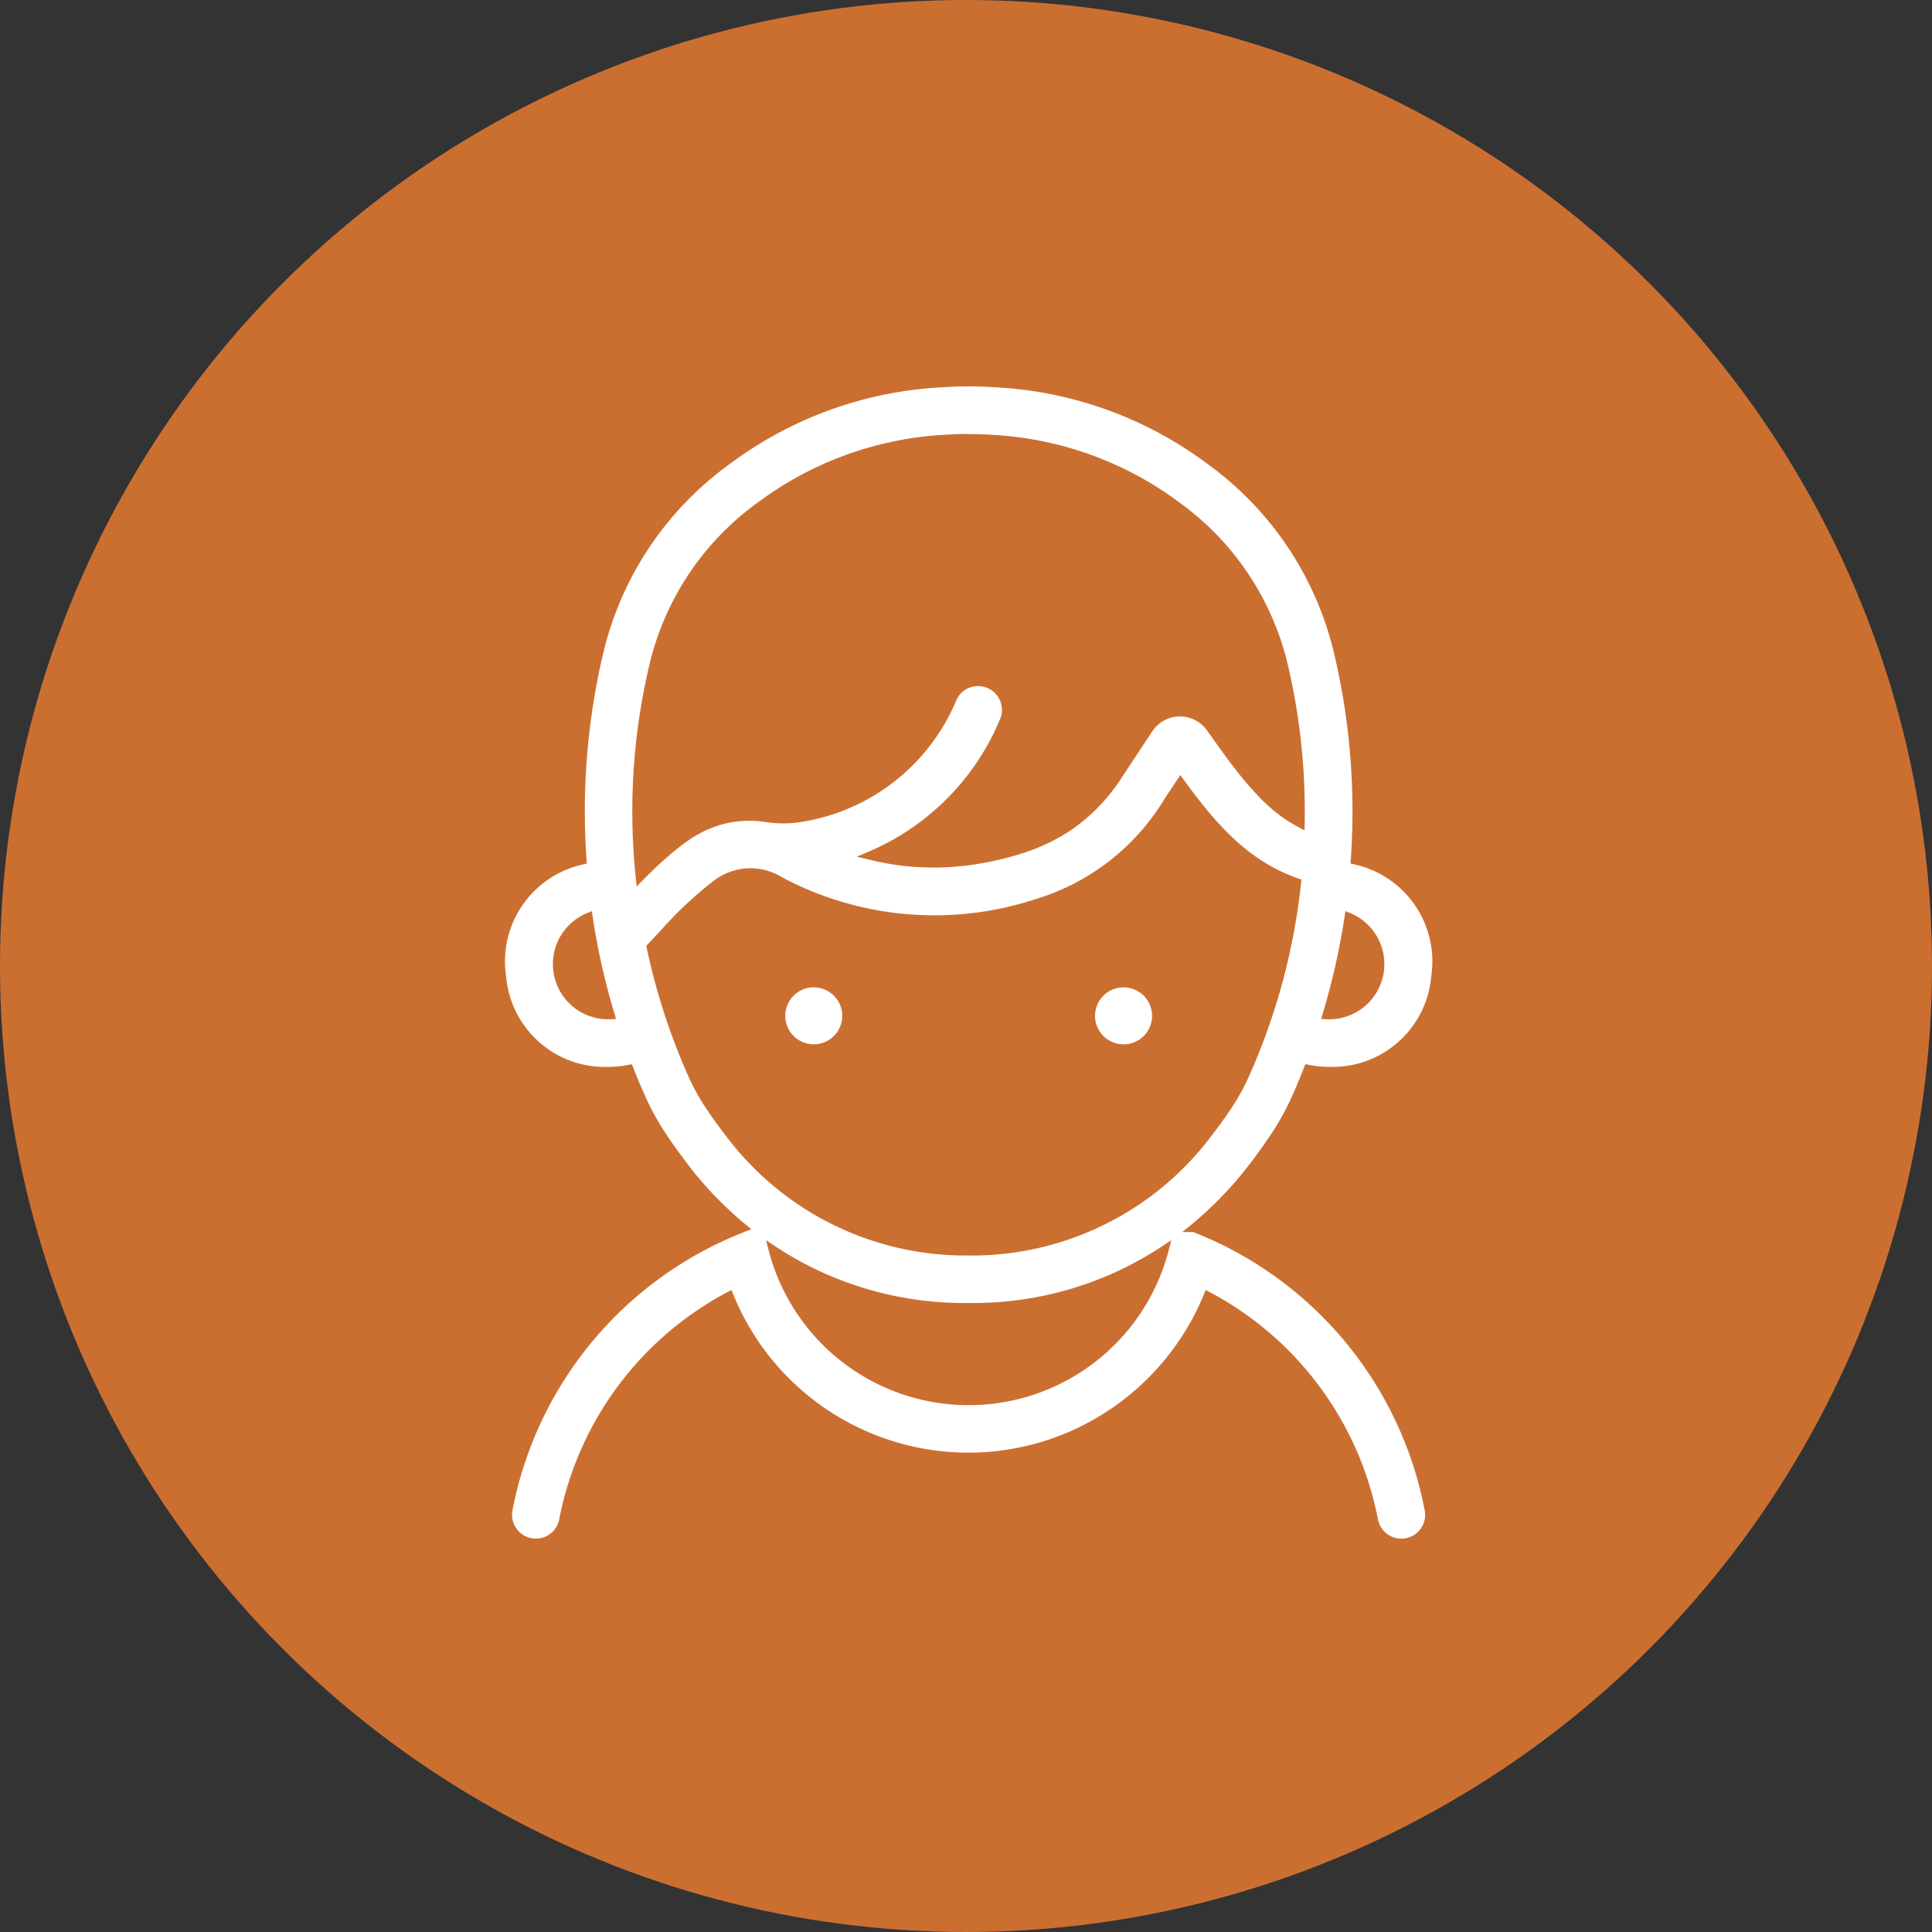 <svg xmlns="http://www.w3.org/2000/svg" xmlns:xlink="http://www.w3.org/1999/xlink" width="130" height="130" viewBox="0 0 130 130">
  <rect x="0" y="0" width="130" height="130" fill="#333333" stroke="none"/>
  <defs>
    <clipPath id="clip-path">
      <rect id="Rectangle_488" data-name="Rectangle 488" width="62.357" height="77.532" transform="translate(0 0)" fill="none"/>
    </clipPath>
  </defs>
  <g id="Group_40575" data-name="Group 40575" transform="translate(-913 -516)">
    <circle id="Ellipse_79" data-name="Ellipse 79" cx="65" cy="65" r="65" transform="translate(913 516)" fill="#f17e31" opacity="0.799"/>
    <g id="Group_40335" data-name="Group 40335" transform="translate(947 542)" clip-path="url(#clip-path)">
      <path id="Path_37724" data-name="Path 37724" d="M60.29,77.532a1.6,1.6,0,0,1-1.57-1.295,22.037,22.037,0,0,0-11.314-15.29l-.277-.147-.119.29a17.2,17.2,0,0,1-9.388,9.387,17.084,17.084,0,0,1-22.287-9.386l-.119-.291-.277.147A22.037,22.037,0,0,0,3.628,76.232a1.6,1.6,0,0,1-1.57,1.3A1.621,1.621,0,0,1,1.75,77.5,1.6,1.6,0,0,1,.485,75.621,25.193,25.193,0,0,1,16.11,56.89l.449-.176-.372-.307a24.622,24.622,0,0,1-3.775-3.889c-.584-.759-1.1-1.47-1.567-2.173a17.472,17.472,0,0,1-1.462-2.658q-.411-.919-.779-1.858l-.086-.222-.233.046a7.057,7.057,0,0,1-1.044.128c-.132.006-.264.01-.395.01A6.666,6.666,0,0,1,.055,39.7a6.684,6.684,0,0,1,5.2-7.538l.232-.058-.017-.238A46.187,46.187,0,0,1,6.559,18.082a21.945,21.945,0,0,1,8.5-12.827A26.1,26.1,0,0,1,29.347.062C29.964.021,30.571,0,31.177,0S32.391.02,33,.062A26.085,26.085,0,0,1,47.294,5.25a21.964,21.964,0,0,1,8.5,12.829A46.2,46.2,0,0,1,56.89,31.861l-.017.239.232.057a6.686,6.686,0,0,1,5.2,7.54,6.665,6.665,0,0,1-6.793,6.092c-.13,0-.263,0-.4-.01a6.312,6.312,0,0,1-1.041-.127L53.84,45.6l-.088.221q-.37.94-.778,1.859a17.7,17.7,0,0,1-1.463,2.659c-.534.8-1.047,1.507-1.567,2.172a24.553,24.553,0,0,1-3.781,3.892l-.609.5h.739A25.194,25.194,0,0,1,61.864,75.625a1.6,1.6,0,0,1-1.574,1.907M17.732,58.169a13.9,13.9,0,0,0,26.895,0l.188-.716-.618.407a23.853,23.853,0,0,1-2.691,1.531,23.092,23.092,0,0,1-9.988,2.286h-.672a23.129,23.129,0,0,1-9.994-2.286,23.45,23.45,0,0,1-2.69-1.531l-.618-.409Zm13.718.312a20.155,20.155,0,0,0,15.972-7.93c.5-.638.981-1.307,1.437-1.987a14.231,14.231,0,0,0,1.194-2.17A43,43,0,0,0,53.546,33.41l.024-.224-.213-.074a11.191,11.191,0,0,1-1.094-.446c-2.656-1.244-4.56-3.372-6.6-6.184l-.24-.332-.615.927c-.2.3-.367.548-.526.8a15.276,15.276,0,0,1-8.626,6.632,21.813,21.813,0,0,1-17.035-1.479,4.019,4.019,0,0,0-2.129-.606,4.066,4.066,0,0,0-2.477.847,26.087,26.087,0,0,0-3.538,3.32l-.989,1.053.03.145a43.423,43.423,0,0,0,2.789,8.606A14.12,14.12,0,0,0,13.5,48.562c.455.68.94,1.35,1.439,1.991A20.151,20.151,0,0,0,30.908,58.48l.273,0h-.019ZM56.477,35.664A47.655,47.655,0,0,1,55,42.218l-.1.347.537.021a3.714,3.714,0,0,0,1.429-7.142l-.335-.139Zm-50.989-.22a3.714,3.714,0,0,0,1.428,7.142l.539-.021-.105-.348a46.37,46.37,0,0,1-1.473-6.553l-.054-.359ZM31.177,3.2c-.529,0-1.063.017-1.6.055A23.089,23.089,0,0,0,16.937,7.852,18.75,18.75,0,0,0,9.679,18.807a42.828,42.828,0,0,0-.9,14.242l.062.6.422-.43c.407-.414.818-.819,1.251-1.206.279-.257.559-.5.855-.742.151-.125.3-.244.459-.363.134-.1.273-.209.414-.306a7.774,7.774,0,0,1,1.4-.794,7.241,7.241,0,0,1,.781-.289,7,7,0,0,1,.822-.192,6.86,6.86,0,0,1,1.164-.1c.176,0,.354.006.531.02s.373.034.559.064a7.765,7.765,0,0,0,1.2.093,7.678,7.678,0,0,0,1.144-.086,13.587,13.587,0,0,0,10.537-8.272,1.605,1.605,0,0,1,1.933-.8,1.607,1.607,0,0,1,1.026,2.025,16.616,16.616,0,0,1-8.9,9.04l-.776.332.819.2c.323.08.646.15.974.214a17.759,17.759,0,0,0,1.8.25c.3.027.6.045.908.055.218.007.435.013.654.013l.262,0c.309-.007.613-.017.924-.038s.616-.049.92-.085c.643-.074,1.287-.181,1.914-.316s1.256-.3,1.874-.495c.362-.114.718-.236,1.069-.379s.693-.3,1.03-.471c.319-.163.63-.341.934-.53a10.4,10.4,0,0,0,.886-.618,11.771,11.771,0,0,0,1.581-1.464,13.2,13.2,0,0,0,1.373-1.819l1.952-2.952a2.229,2.229,0,0,1,1.855-1,2.239,2.239,0,0,1,1.807.921L48.255,24.6q.417.576.85,1.137c.269.347.547.69.834,1.023.263.3.536.607.819.9.261.268.534.523.816.767a10,10,0,0,0,.825.641,8.144,8.144,0,0,0,.857.524l.525.28.008-.463a43.187,43.187,0,0,0-1.115-10.6A18.789,18.789,0,0,0,45.414,7.85,23.1,23.1,0,0,0,32.776,3.26c-.532-.038-1.069-.055-1.6-.055" fill="#fff"/>
      <path id="Path_37725" data-name="Path 37725" d="M20.757,44.269a1.916,1.916,0,1,1,1.064-.323,1.914,1.914,0,0,1-1.064.323" fill="#fff"/>
      <path id="Path_37726" data-name="Path 37726" d="M41.6,44.271a1.917,1.917,0,1,1,1.064-3.511l.072.047A1.917,1.917,0,0,1,41.6,44.271Z" fill="#fff"/>
    </g>
  </g>
</svg>
